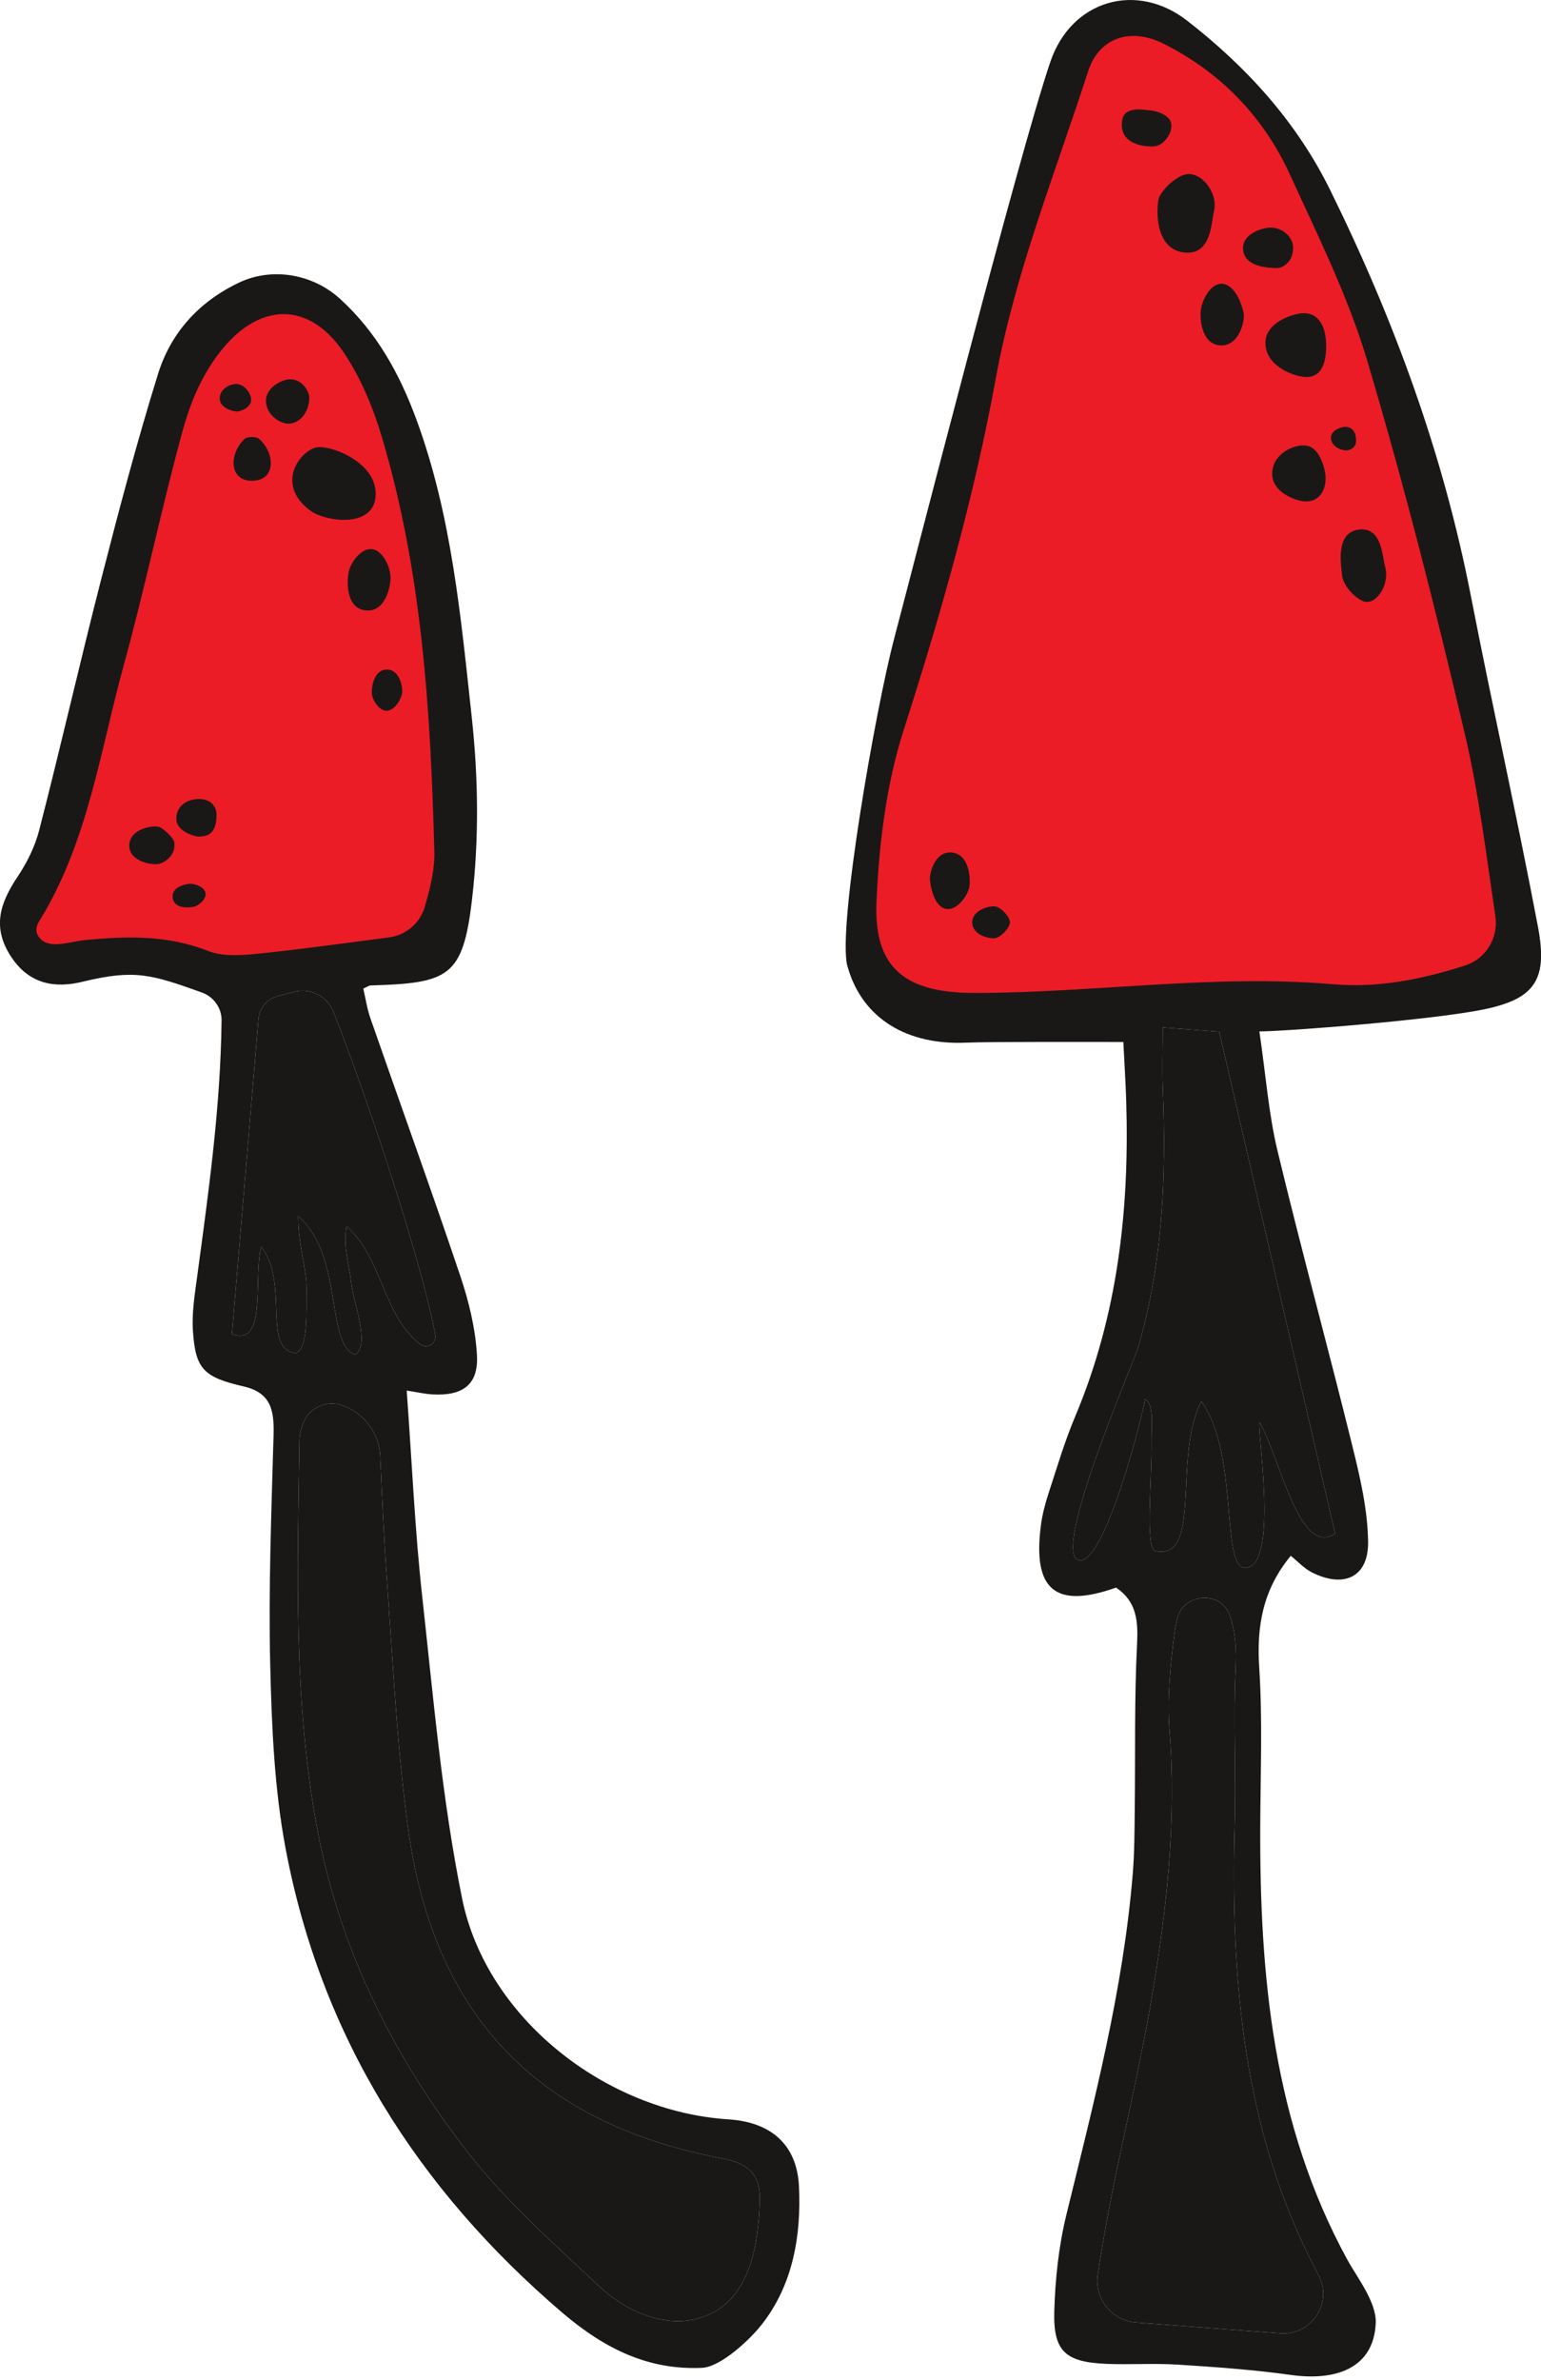 <?xml version="1.0" encoding="UTF-8"?> <svg xmlns="http://www.w3.org/2000/svg" width="68" height="105" viewBox="0 0 68 105" fill="none"><path d="M50.395 14.531C50.881 14.415 51.48 13.798 51.578 13.315C51.661 12.907 51.657 11.408 50.531 11.393C49.403 11.378 49.503 12.798 49.391 13.313C49.241 14.003 49.594 14.72 50.395 14.531Z" fill="#1A1817"></path><path d="M47.604 68.832C48.776 69.083 50.508 62.093 50.525 61.721C50.549 61.74 50.564 61.759 50.59 61.777C50.931 62.028 50.802 62.98 50.812 63.612C50.838 65.205 50.52 68.331 50.979 68.424C53.078 68.851 51.736 64.304 53.009 61.824C54.75 64.169 53.778 69.562 55.092 69.144C56.418 68.721 55.424 62.813 55.59 62.753C56.539 64.457 57.335 68.693 58.914 67.653C57.236 60.388 55.559 53.12 53.802 45.512C53.317 45.475 52.482 45.414 51.307 45.327C51.307 46.37 51.277 47.216 51.312 48.062C51.47 51.921 51.305 55.744 50.212 59.478C50.056 60.012 46.353 68.558 47.604 68.832ZM48.974 97.249C48.776 98.256 48.611 99.269 48.444 100.314C48.273 101.382 49.053 102.372 50.13 102.455C52.347 102.622 54.416 102.776 56.495 102.934C57.834 103.036 58.799 101.652 58.218 100.439C58.189 100.379 58.159 100.319 58.128 100.258C54.828 94.016 54.296 87.272 54.486 80.384C54.547 78.14 54.416 75.888 54.523 73.644C54.564 72.79 54.526 71.991 54.257 71.243C53.864 70.156 52.232 70.272 51.953 71.396C51.9 71.61 51.857 71.824 51.829 72.037C51.641 73.468 51.497 74.931 51.609 76.361C51.92 80.314 51.487 84.216 50.829 88.089C50.307 91.155 49.574 94.192 48.974 97.249ZM39.464 28.145C40.183 25.44 44.979 6.71 46.357 2.705C47.283 0.01 50.147 -0.832 52.39 0.915C55.002 2.948 57.207 5.361 58.7 8.39C61.513 14.101 63.685 20.019 64.904 26.284C65.853 31.159 66.943 36.006 67.866 40.886C68.303 43.195 67.752 44.056 65.501 44.524C63.239 44.995 56.73 45.5 55.573 45.5C55.862 47.467 55.983 49.144 56.37 50.755C57.418 55.117 58.606 59.446 59.679 63.802C60.022 65.191 60.357 66.626 60.37 68.038C60.384 69.58 59.293 70.077 57.885 69.362C57.541 69.185 57.264 68.879 56.958 68.633C55.724 70.128 55.447 71.735 55.566 73.561C55.717 75.878 55.621 78.215 55.611 80.542C55.584 87.179 56.178 93.677 59.442 99.664C59.876 100.458 60.749 101.563 60.708 102.483C60.618 104.485 58.936 105.047 56.955 104.768C55.299 104.536 53.626 104.42 51.956 104.313C50.917 104.248 49.869 104.322 48.828 104.28C47.02 104.206 46.474 103.732 46.522 101.972C46.563 100.542 46.718 99.079 47.059 97.69C48.278 92.711 49.571 87.755 49.988 82.627C50.065 81.67 50.062 80.709 50.074 79.752C50.103 77.351 50.053 74.945 50.174 72.553C50.227 71.508 50.163 70.653 49.249 70.035C46.578 70.983 45.562 70.147 45.931 67.295C45.992 66.821 46.115 66.352 46.263 65.897C46.637 64.754 46.978 63.593 47.444 62.488C49.32 58.034 49.843 53.37 49.697 48.591C49.671 47.741 49.616 46.893 49.57 45.966C48.189 45.966 43.715 45.95 42.596 45.997C40.099 46.101 38.057 44.995 37.395 42.623C36.936 40.98 38.642 31.237 39.464 28.145Z" fill="#1A1817"></path><path d="M48.974 97.249C48.776 98.256 48.611 99.269 48.444 100.314C48.273 101.382 49.053 102.372 50.13 102.455C52.347 102.622 54.416 102.776 56.495 102.934C57.834 103.036 58.799 101.652 58.218 100.439C58.189 100.379 58.159 100.319 58.128 100.258C54.828 94.016 54.296 87.272 54.486 80.384C54.547 78.14 54.416 75.888 54.523 73.644C54.564 72.79 54.526 71.991 54.257 71.243C53.864 70.156 52.232 70.272 51.953 71.396C51.9 71.61 51.857 71.824 51.829 72.037C51.641 73.468 51.497 74.931 51.609 76.361C51.92 80.314 51.487 84.216 50.829 88.089C50.307 91.155 49.574 94.192 48.974 97.249Z" fill="#1A1817"></path><path d="M47.604 68.832C48.776 69.083 50.508 62.093 50.525 61.721C50.549 61.74 50.564 61.759 50.59 61.777C50.931 62.028 50.802 62.98 50.812 63.612C50.838 65.205 50.52 68.331 50.979 68.424C53.078 68.851 51.736 64.304 53.009 61.824C54.75 64.169 53.778 69.562 55.092 69.144C56.418 68.721 55.424 62.813 55.59 62.753C56.539 64.457 57.335 68.693 58.914 67.653C57.236 60.388 55.559 53.12 53.802 45.512C53.317 45.475 52.482 45.414 51.307 45.327C51.307 46.37 51.277 47.216 51.312 48.062C51.47 51.921 51.305 55.744 50.212 59.478C50.056 60.012 46.353 68.558 47.604 68.832Z" fill="#1A1817"></path><path d="M64.658 42.589C65.569 42.295 66.126 41.375 65.987 40.428C65.583 37.677 65.255 35.014 64.648 32.416C63.355 26.881 61.953 21.364 60.334 15.918C59.494 13.093 58.157 10.406 56.926 7.711C55.758 5.154 53.871 3.199 51.347 1.93C49.885 1.195 48.498 1.657 48.017 3.143C46.567 7.627 44.787 12.066 43.946 16.67C42.975 21.985 41.513 27.099 39.873 32.217C39.102 34.624 38.789 37.24 38.677 39.78C38.545 42.761 40.008 43.806 43.02 43.804C48.29 43.799 53.533 42.967 58.822 43.419C60.745 43.583 62.631 43.242 64.658 42.589Z" fill="#EB1C26"></path><path d="M59.965 23.362C60.986 23.232 60.993 24.551 61.12 24.994C61.349 25.788 60.71 26.742 60.154 26.521C59.738 26.356 59.26 25.797 59.222 25.375C59.176 24.878 58.919 23.494 59.965 23.362Z" fill="#1A1817"></path><path d="M59.334 18.83C59.777 18.827 59.838 19.191 59.84 19.447C59.842 19.787 59.506 19.869 59.419 19.87C59.156 19.872 58.723 19.674 58.731 19.304C58.739 18.927 59.283 18.831 59.334 18.83Z" fill="#1A1817"></path><path d="M57.663 19.661C58.153 19.739 58.413 20.446 58.479 20.886C58.58 21.55 58.235 22.247 57.433 22.1C57.039 22.028 56.069 21.668 56.142 20.8C56.212 19.98 57.131 19.576 57.663 19.661Z" fill="#1A1817"></path><path d="M50.821 4.88C51.126 4.913 51.625 5.107 51.683 5.453C51.751 5.856 51.375 6.394 50.971 6.45C50.624 6.497 49.318 6.424 49.523 5.28C49.634 4.668 50.482 4.843 50.821 4.88Z" fill="#1A1817"></path><path d="M52.296 7.7C52.991 7.524 53.765 8.504 53.571 9.308C53.449 9.812 53.461 11.192 52.355 11.146C51.102 11.094 50.992 9.607 51.117 8.818C51.172 8.477 51.812 7.822 52.296 7.7Z" fill="#1A1817"></path><path d="M53.902 12.518C54.457 12.525 54.788 13.344 54.882 13.825C54.943 14.138 54.681 15.288 53.851 15.236C53.007 15.183 52.944 14.06 52.989 13.674C53.037 13.259 53.4 12.513 53.902 12.518Z" fill="#1A1817"></path><path d="M57.253 13.848C58.126 13.658 58.493 14.335 58.517 15.138C58.54 15.884 58.385 16.744 57.481 16.62C56.964 16.549 55.84 16.101 55.839 15.135C55.839 14.306 56.791 13.948 57.253 13.848Z" fill="#1A1817"></path><path d="M56.035 10.04C56.66 10.034 57.062 10.505 57.062 10.928C57.064 11.584 56.579 11.836 56.325 11.827C55.906 11.811 54.923 11.765 54.855 11.019C54.787 10.276 55.784 10.042 56.035 10.04Z" fill="#1A1817"></path><path d="M43.89 39.984C44.148 40.001 44.569 40.438 44.566 40.687C44.564 40.941 44.149 41.367 43.885 41.392C43.629 41.415 42.906 41.239 42.902 40.698C42.899 40.146 43.629 39.966 43.89 39.984Z" fill="#1A1817"></path><path d="M42.002 37.608C42.768 37.682 42.838 38.744 42.776 39.117C42.714 39.49 42.245 40.167 41.767 40.1C41.275 40.031 41.086 39.273 41.036 38.828C41.005 38.54 41.244 37.536 42.002 37.608Z" fill="#1A1817"></path><path d="M11.52 54.994C12.786 56.583 11.538 59.523 13.051 59.69C13.612 59.5 13.509 57.823 13.527 56.88C13.545 55.961 13.159 55.018 13.159 53.652C15.184 55.398 14.352 59.356 15.684 59.76C16.341 59.291 15.595 57.461 15.495 56.56C15.405 55.752 15.126 54.967 15.291 54.098C16.895 55.505 16.864 57.986 18.547 59.305C18.84 59.537 19.274 59.263 19.209 58.896C18.744 56.272 16.635 49.569 14.724 44.652C14.451 43.951 13.701 43.565 12.973 43.755L12.253 43.943C11.786 44.065 11.447 44.47 11.406 44.95C11.012 49.621 10.624 54.229 10.236 58.837C10.235 58.841 10.235 58.845 10.235 58.849C11.792 59.416 11.171 56.527 11.52 54.994ZM14.022 80.8C15.035 86.109 17.413 90.819 20.701 95.022C22.367 97.149 24.439 98.975 26.419 100.837C27.854 102.189 29.876 102.89 31.509 101.994C33.103 101.121 33.456 99.016 33.526 97.131C33.568 96.011 33.117 95.454 31.895 95.222C23.708 93.684 19.123 88.91 18 80.6C17.507 76.954 17.334 73.257 17.066 69.583C16.935 67.804 16.86 66.021 16.779 64.237C16.733 63.248 16.102 62.379 15.177 62.022L15.149 62.013C14.456 61.748 13.657 62.073 13.386 62.765C13.289 63.011 13.22 63.267 13.216 63.517C13.13 69.295 12.93 75.082 14.022 80.8ZM0.766 38.692C1.194 38.052 1.539 37.359 1.732 36.614C2.683 32.926 3.527 29.21 4.474 25.52C5.249 22.498 6.047 19.477 6.973 16.498C7.539 14.677 8.777 13.31 10.542 12.47C12.012 11.771 13.797 12.085 15.001 13.18C16.62 14.653 17.635 16.489 18.381 18.523C19.935 22.757 20.334 27.221 20.817 31.639C21.109 34.322 21.142 37.03 20.825 39.71C20.425 43.097 19.799 43.373 16.35 43.473C16.276 43.475 16.203 43.535 16.031 43.611C16.132 44.041 16.199 44.505 16.351 44.939C17.669 48.724 19.034 52.491 20.311 56.286C20.691 57.414 20.982 58.613 21.047 59.792C21.118 61.093 20.409 61.594 19.058 61.511C18.722 61.488 18.389 61.413 17.947 61.344C18.179 64.521 18.306 67.484 18.631 70.429C19.124 74.883 19.503 79.379 20.393 83.759C21.464 89.026 26.73 93.146 32.142 93.494C34.02 93.615 35.169 94.604 35.257 96.457C35.36 98.631 34.989 100.786 33.62 102.537C33.082 103.225 31.798 104.418 30.979 104.455C28.657 104.562 26.724 103.656 24.806 102.017C18.428 96.564 14.177 89.848 12.608 81.576C12.104 78.914 11.989 76.16 11.924 73.443C11.844 70.076 11.976 66.704 12.071 63.331C12.1 62.277 12 61.45 10.757 61.163C8.975 60.754 8.63 60.387 8.515 58.733C8.459 57.944 8.589 57.136 8.696 56.346C9.2 52.602 9.734 48.859 9.777 45.009C9.783 44.463 9.425 43.968 8.909 43.784C6.696 42.993 5.952 42.745 3.644 43.309C2.433 43.605 1.29 43.429 0.484 42.197C-0.35 40.923 -0.013 39.858 0.766 38.692Z" fill="#1A1817"></path><path d="M14.022 80.8C15.035 86.109 17.413 90.819 20.701 95.022C22.367 97.149 24.439 98.975 26.419 100.837C27.854 102.189 29.876 102.89 31.509 101.994C33.103 101.121 33.456 99.016 33.526 97.131C33.568 96.011 33.117 95.454 31.895 95.222C23.708 93.684 19.123 88.91 18 80.6C17.507 76.954 17.334 73.257 17.066 69.583C16.935 67.804 16.86 66.021 16.779 64.237C16.733 63.248 16.102 62.379 15.177 62.022L15.149 62.013C14.456 61.748 13.657 62.073 13.386 62.765C13.289 63.011 13.22 63.267 13.216 63.517C13.13 69.295 12.93 75.082 14.022 80.8Z" fill="#1A1817"></path><path d="M11.52 54.994C12.786 56.583 11.538 59.523 13.051 59.69C13.612 59.5 13.509 57.823 13.527 56.88C13.545 55.961 13.159 55.018 13.159 53.652C15.184 55.398 14.352 59.356 15.684 59.76C16.341 59.291 15.595 57.461 15.495 56.56C15.405 55.752 15.126 54.967 15.291 54.098C16.895 55.505 16.864 57.986 18.547 59.305C18.84 59.537 19.274 59.263 19.209 58.896C18.744 56.272 16.635 49.569 14.724 44.652C14.451 43.951 13.701 43.565 12.973 43.755L12.253 43.943C11.786 44.065 11.447 44.47 11.406 44.95C11.012 49.621 10.624 54.229 10.236 58.837L10.235 58.849C11.792 59.416 11.171 56.527 11.52 54.994Z" fill="#1A1817"></path><path d="M17.17 41.351C17.917 41.252 18.536 40.725 18.745 40.002C18.966 39.24 19.188 38.396 19.166 37.559C19.003 31.383 18.626 25.213 16.84 19.244C16.453 17.955 15.911 16.654 15.164 15.545C13.487 13.053 10.909 13.286 9.067 16.486C8.602 17.294 8.283 18.18 8.038 19.08C7.114 22.469 6.403 25.919 5.471 29.306C4.413 33.147 3.88 37.173 1.72 40.656C1.658 40.756 1.447 41.127 1.833 41.462C2.281 41.852 3.086 41.538 3.732 41.474C5.581 41.291 7.383 41.242 9.18 41.95C9.87 42.222 10.747 42.138 11.522 42.057C13.297 41.872 15.065 41.628 17.17 41.351Z" fill="#EB1C26"></path><path d="M13.911 19.748C14.467 19.571 16.717 20.371 16.571 21.924C16.441 23.321 14.348 23.002 13.707 22.536C12.2 21.441 13.118 20.002 13.911 19.748Z" fill="#1A1817"></path><path d="M10.483 16.942C10.802 16.98 11.12 17.38 11.078 17.698C11.043 17.968 10.636 18.163 10.428 18.151C10.208 18.139 9.688 17.972 9.696 17.566C9.704 17.133 10.199 16.909 10.483 16.942Z" fill="#1A1817"></path><path d="M11.429 19.358C12.146 19.983 12.189 21.2 11.131 21.21C10.091 21.22 10.107 20.016 10.786 19.367C10.904 19.254 11.303 19.248 11.429 19.358Z" fill="#1A1817"></path><path d="M12.792 16.73C13.396 16.73 13.647 17.333 13.648 17.536C13.652 18.151 13.253 18.667 12.76 18.69C12.341 18.709 11.731 18.278 11.736 17.674C11.742 17.062 12.488 16.73 12.792 16.73Z" fill="#1A1817"></path><path d="M16.403 24.224C16.909 24.274 17.225 25.041 17.234 25.459C17.242 25.836 17.023 27.027 16.136 26.927C15.241 26.826 15.312 25.628 15.385 25.236C15.457 24.849 15.914 24.177 16.403 24.224Z" fill="#1A1817"></path><path d="M17.064 29.538C17.637 29.53 17.78 30.313 17.745 30.562C17.704 30.853 17.41 31.359 17.049 31.355C16.706 31.35 16.422 30.853 16.407 30.587C16.393 30.308 16.495 29.545 17.064 29.538Z" fill="#1A1817"></path><path d="M7.781 36.127C7.772 35.541 8.281 35.217 8.854 35.25C9.254 35.273 9.555 35.524 9.555 35.947C9.554 36.804 9.143 36.905 8.747 36.905C8.639 36.905 7.789 36.706 7.781 36.127Z" fill="#1A1817"></path><path d="M8.39 38.988C8.612 38.98 9.025 39.13 9.07 39.397C9.114 39.661 8.773 39.946 8.569 39.996C8.362 40.047 7.693 40.113 7.619 39.608C7.549 39.131 8.183 38.995 8.39 38.988Z" fill="#1A1817"></path><path d="M6.966 36.466C7.177 36.494 7.659 36.965 7.688 37.148C7.781 37.727 7.259 38.079 6.964 38.118C6.647 38.16 5.709 37.987 5.704 37.307C5.699 36.629 6.582 36.414 6.966 36.466Z" fill="#1A1817"></path></svg> 